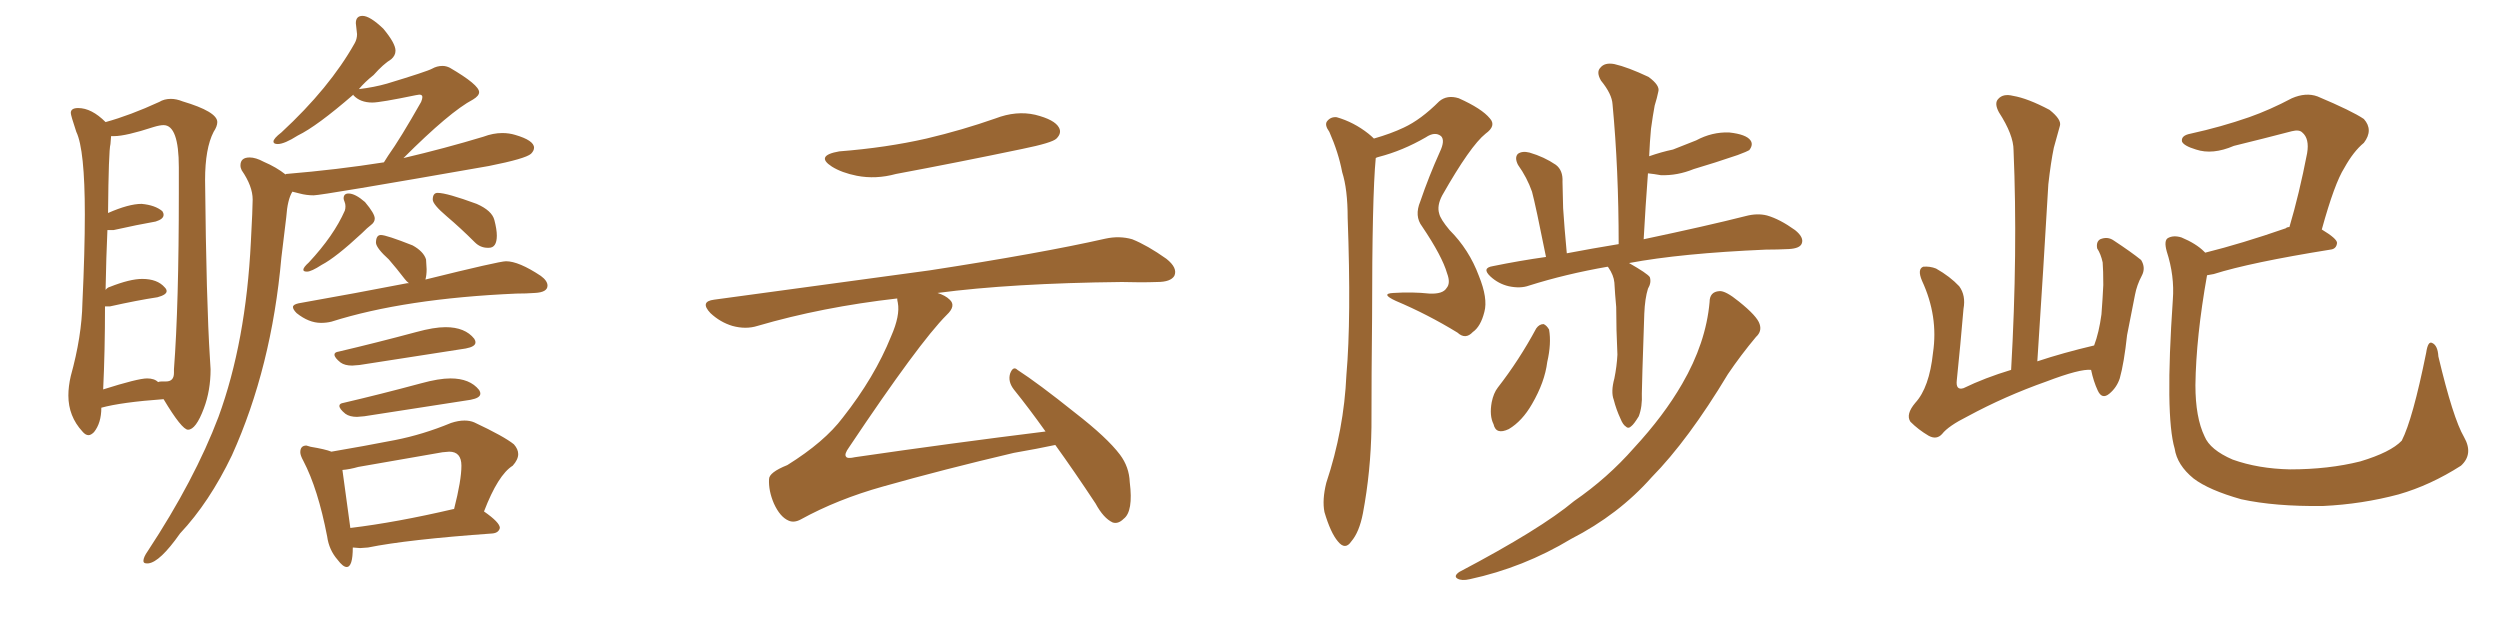 <svg xmlns="http://www.w3.org/2000/svg" xmlns:xlink="http://www.w3.org/1999/xlink" width="600" height="150"><path fill="#996633" padding="10" d="M21.24 104.44L21.24 104.44Q20.51 104.44 19.78 103.56L19.78 103.56Q16.41 99.90 16.41 94.92L16.41 94.92Q16.41 92.72 16.99 90.23L16.99 90.23Q19.63 80.71 19.78 72.66L19.78 72.66Q20.36 60.35 20.36 51.42L20.36 51.42Q20.36 35.89 18.31 31.64L18.31 31.64Q16.99 27.69 16.99 27.10L16.99 27.10Q16.99 25.93 18.75 25.93L18.75 25.93Q21.97 25.93 25.34 29.30L25.34 29.30Q31.20 27.69 38.23 24.46L38.23 24.46Q39.40 23.73 41.02 23.73L41.02 23.73Q42.33 23.73 43.80 24.32L43.80 24.32Q52.15 26.81 52.15 29.30L52.15 29.30Q52.15 30.32 51.27 31.64L51.27 31.64Q49.22 35.60 49.22 43.21L49.22 43.21Q49.51 72.51 50.39 86.13L50.39 86.13L50.54 88.62Q50.54 93.75 48.93 98.00L48.93 98.00Q47.02 103.13 45.12 103.13L45.12 103.13Q43.65 103.13 39.26 95.80L39.26 95.80Q29.15 96.53 24.32 97.85L24.32 97.85Q24.32 101.51 22.56 103.71L22.56 103.71Q21.83 104.44 21.24 104.44ZM24.76 93.46L24.76 93.46Q33.11 90.82 35.30 90.82L35.30 90.82Q37.06 90.82 37.94 91.70L37.94 91.70Q38.23 91.55 38.82 91.55L38.82 91.55L39.84 91.55Q41.75 91.55 41.75 89.50L41.75 89.50L41.75 88.62Q42.92 73.24 42.92 46.29L42.92 46.29L42.92 40.14Q42.92 30.03 39.26 30.03L39.26 30.03Q38.38 30.03 36.91 30.47L36.91 30.47Q30.18 32.67 27.39 32.67L27.39 32.67L26.66 32.67L26.51 34.57Q26.07 36.18 25.93 51.12L25.93 51.12Q30.91 48.93 33.98 48.93L33.98 48.93Q37.21 49.22 38.96 50.68L38.96 50.68Q39.26 51.12 39.26 51.56L39.26 51.56Q39.26 52.59 37.35 53.17L37.35 53.17Q33.11 53.91 27.25 55.22L27.25 55.22L25.78 55.22Q25.49 61.52 25.34 69.58L25.34 69.58Q25.78 68.99 26.37 68.85L26.37 68.85Q31.20 66.94 34.13 66.94L34.13 66.94Q37.79 66.94 39.55 68.99L39.55 68.99Q39.99 69.43 39.99 69.87L39.99 69.87Q39.99 70.75 37.79 71.34L37.79 71.34Q32.96 72.07 26.37 73.54L26.37 73.54L25.20 73.54Q25.20 84.23 24.76 93.46ZM83.20 136.08L83.20 136.08Q82.32 136.08 81.01 134.33L81.01 134.33Q78.96 131.98 78.52 128.76L78.52 128.76Q76.32 117.33 72.80 110.60L72.80 110.60Q72.07 109.28 72.07 108.54L72.07 108.54Q72.07 106.93 73.54 106.93L73.54 106.93L74.56 107.23Q78.08 107.81 79.54 108.40L79.54 108.40Q87.30 107.08 94.78 105.62L94.78 105.62Q101.51 104.30 108.25 101.51L108.25 101.51Q110.01 100.93 111.47 100.93L111.47 100.93Q112.79 100.93 113.82 101.37L113.82 101.37Q121.00 104.74 123.34 106.64L123.34 106.64Q124.37 107.81 124.37 108.98L124.37 108.98Q124.37 110.30 123.05 111.77L123.05 111.77Q119.53 113.96 116.16 122.75L116.16 122.75Q119.97 125.39 119.97 126.71L119.97 126.71Q119.68 127.88 118.21 128.03L118.21 128.03Q97.71 129.49 88.33 131.40L88.33 131.40L86.43 131.54L84.67 131.40Q84.67 136.08 83.20 136.08ZM82.18 112.79L84.08 126.71Q95.07 125.39 108.84 122.17L108.84 122.17L108.98 122.17Q110.74 115.28 110.74 111.77L110.74 111.77Q110.74 108.40 107.81 108.40L107.81 108.40L106.20 108.54L85.99 112.06Q83.94 112.65 82.18 112.79L82.18 112.79ZM87.45 99.90L85.69 100.05Q83.94 100.05 82.91 99.32L82.91 99.32Q81.45 98.14 81.45 97.41L81.45 97.41Q81.45 96.83 82.47 96.68L82.47 96.68Q91.26 94.63 101.07 91.99L101.07 91.99Q105.32 90.82 108.11 90.82L108.11 90.82Q112.79 90.82 114.99 93.60L114.99 93.60Q115.28 94.04 115.28 94.48L115.28 94.48Q115.28 95.51 112.94 95.95L112.94 95.95L87.45 99.90ZM86.28 87.60L84.52 87.74Q82.76 87.74 81.74 87.01L81.74 87.01Q80.27 85.84 80.27 85.11L80.27 85.11Q80.27 84.52 81.30 84.38L81.30 84.38Q90.09 82.32 99.90 79.69L99.90 79.69Q104.15 78.52 106.93 78.52L106.93 78.52Q111.62 78.52 113.82 81.30L113.82 81.30Q114.11 81.74 114.11 82.18L114.11 82.18Q114.11 83.20 111.77 83.64L111.77 83.64L86.28 87.60ZM77.05 77.49L77.05 77.49Q74.12 77.49 71.19 75.15L71.19 75.15Q70.31 74.27 70.31 73.68L70.31 73.68Q70.31 73.10 71.63 72.80L71.63 72.80Q85.69 70.31 97.71 67.97L97.71 67.97L98.14 67.97Q97.56 67.53 97.12 66.94L97.12 66.94Q95.21 64.45 93.31 62.26L93.31 62.26Q90.38 59.62 90.23 58.30L90.23 58.30Q90.23 56.40 91.41 56.40L91.41 56.40Q92.72 56.40 99.02 58.89L99.02 58.89Q101.66 60.35 102.25 62.26L102.25 62.26L102.39 64.60Q102.39 66.06 102.10 67.09L102.10 67.09Q119.82 62.70 121.44 62.70L121.44 62.70Q124.51 62.70 129.79 66.21L129.79 66.21Q131.40 67.38 131.40 68.55L131.40 68.55Q131.40 70.17 128.32 70.31L128.32 70.31Q126.27 70.46 123.93 70.46L123.93 70.46Q97.12 71.63 79.54 77.20L79.54 77.20Q78.37 77.49 77.05 77.49ZM117.33 59.47L117.33 59.47L117.04 59.47Q115.28 59.47 113.96 58.15L113.96 58.15Q110.60 54.79 107.23 51.93Q103.86 49.07 103.86 47.90L103.86 47.90Q103.86 46.29 105.03 46.29L105.03 46.29Q107.23 46.29 114.40 48.93L114.40 48.93Q118.07 50.54 118.65 52.81Q119.24 55.08 119.24 56.54L119.24 56.54Q119.24 59.47 117.33 59.47ZM73.68 65.19L73.68 65.19Q72.80 65.19 72.80 64.75L72.80 64.75Q72.80 64.16 74.12 62.99L74.12 62.99Q80.13 56.54 82.76 50.54L82.76 50.54Q82.91 50.10 82.91 49.51L82.91 49.51Q82.91 48.93 82.69 48.41Q82.47 47.90 82.47 47.61L82.47 47.61Q82.47 46.44 83.64 46.44L83.64 46.44Q85.25 46.44 87.60 48.49L87.60 48.49Q89.94 51.27 89.94 52.44L89.94 52.44Q89.94 53.32 89.06 53.98Q88.18 54.64 86.87 55.96L86.87 55.96Q80.57 61.82 77.20 63.57L77.20 63.57Q74.71 65.19 73.68 65.19ZM35.60 135.21L35.60 135.21L35.16 135.21Q34.42 135.21 34.42 134.62L34.42 134.62Q34.42 133.74 35.45 132.28L35.45 132.28Q46.73 115.14 52.44 100.05L52.44 100.05Q59.03 82.03 60.21 58.01L60.21 58.01Q60.64 49.95 60.64 47.90L60.64 47.90Q60.64 44.68 58.01 40.87L58.01 40.87Q57.71 40.28 57.71 39.70L57.71 39.70Q57.71 37.79 59.91 37.79L59.91 37.79Q61.38 37.79 63.28 38.82L63.28 38.82Q66.36 40.14 68.55 41.89L68.55 41.89Q68.55 41.75 68.70 41.75L68.70 41.75Q81.01 40.72 92.14 38.96L92.14 38.96L93.16 37.35Q96.09 33.25 101.07 24.46L101.07 24.46Q101.37 23.73 101.37 23.29L101.37 23.29Q101.37 22.71 100.63 22.71L100.63 22.71L99.76 22.85Q91.26 24.61 89.36 24.61L89.36 24.61Q86.43 24.61 84.81 22.85L84.81 22.85L84.81 22.71Q76.03 30.32 71.48 32.52L71.48 32.52Q68.26 34.57 66.65 34.57L66.65 34.57Q65.63 34.57 65.63 33.98L65.63 33.98Q65.63 33.25 67.53 31.79L67.53 31.79Q79.10 21.09 85.11 10.40L85.11 10.40Q85.69 9.38 85.69 8.20L85.69 8.20L85.40 5.57Q85.40 3.81 87.01 3.81L87.01 3.81Q88.77 3.81 91.99 6.88L91.99 6.88Q94.92 10.40 94.92 12.16L94.92 12.16Q94.92 13.33 93.90 14.21L93.90 14.21Q91.99 15.38 89.65 18.02L89.65 18.02Q87.60 19.63 86.13 21.39L86.13 21.39Q89.79 20.95 92.87 20.07L92.87 20.07Q102.54 17.14 103.71 16.48Q104.88 15.82 106.20 15.82L106.20 15.82Q107.08 15.82 107.96 16.26L107.96 16.26Q114.99 20.36 114.99 22.12L114.99 22.12Q114.99 23.00 113.53 23.88L113.53 23.88Q107.96 26.81 96.83 37.94L96.83 37.94Q106.79 35.60 116.02 32.81L116.02 32.81Q118.36 31.93 120.56 31.93L120.56 31.93Q122.17 31.93 123.63 32.37L123.63 32.37Q128.17 33.69 128.17 35.45L128.17 35.45Q128.17 36.18 127.44 36.91L127.44 36.91Q126.12 38.09 117.33 39.84L117.33 39.84Q77.20 46.88 75.29 46.88L75.29 46.88Q73.54 46.88 71.92 46.44L71.92 46.44L70.17 46.00Q68.99 47.90 68.70 52.15L68.70 52.15L67.53 61.82Q65.19 88.18 55.66 109.28L55.66 109.28Q50.24 120.56 43.21 128.03L43.21 128.03Q38.38 134.91 35.60 135.21ZM201.42 36.33L201.42 36.33Q212.70 35.45 222.36 33.25L222.36 33.25Q231.01 31.20 238.92 28.42L238.92 28.42Q243.90 26.51 248.44 27.54L248.44 27.54Q253.13 28.71 254.15 30.62L254.15 30.62Q254.88 31.93 253.56 33.25L253.56 33.25Q252.54 34.28 245.36 35.74L245.36 35.74Q229.98 38.96 215.04 41.75L215.04 41.75Q210.21 43.07 205.66 42.19L205.66 42.19Q202.00 41.46 199.66 39.99L199.66 39.99Q195.56 37.35 201.42 36.33ZM250.93 103.56L250.93 103.56L250.93 103.56Q246.97 98.00 243.31 93.46L243.31 93.46Q241.85 91.55 242.43 89.65L242.43 89.65Q243.16 87.74 244.19 88.77L244.19 88.77Q249.17 91.99 257.96 99.02L257.96 99.02Q265.72 105.03 268.80 109.13L268.80 109.13Q271.00 112.06 271.14 115.72L271.14 115.72Q272.02 122.75 269.68 124.51L269.68 124.51Q268.36 125.83 267.04 125.39L267.04 125.39Q264.84 124.37 262.94 120.85L262.94 120.85Q257.81 113.09 253.27 106.79L253.27 106.79Q249.17 107.67 243.31 108.69L243.31 108.69Q226.46 112.65 211.96 116.75L211.96 116.75Q200.98 119.82 192.19 124.66L192.19 124.66Q190.58 125.54 189.26 124.95L189.26 124.95Q187.21 124.07 185.74 120.85L185.74 120.85Q184.42 117.77 184.57 114.99L184.57 114.99Q184.57 113.38 188.96 111.62L188.96 111.62Q197.90 106.05 202.29 100.20L202.29 100.20Q209.91 90.53 213.87 80.71L213.87 80.71Q216.06 75.73 215.48 72.66L215.48 72.66Q215.33 72.07 215.33 71.63L215.33 71.63Q197.31 73.68 181.79 78.22L181.79 78.22Q179.00 79.10 175.78 78.22L175.78 78.22Q172.85 77.34 170.51 75.15L170.51 75.15Q167.87 72.36 171.39 71.92L171.39 71.92Q199.37 68.12 223.10 64.89L223.10 64.89Q249.76 60.79 265.28 57.28L265.28 57.28Q268.65 56.54 271.73 57.42L271.73 57.42Q275.39 58.89 279.93 62.11L279.93 62.11Q282.71 64.31 281.84 66.21L281.84 66.21Q280.96 67.68 277.73 67.68L277.73 67.68Q273.78 67.82 269.24 67.68L269.24 67.68Q242.72 67.97 225 70.31L225 70.31Q226.90 70.90 227.93 71.92L227.93 71.92Q229.54 73.39 227.20 75.59L227.20 75.59Q220.61 82.18 203.76 107.37L203.76 107.37Q202.59 108.98 203.03 109.57L203.03 109.57Q203.32 110.16 205.22 109.72L205.22 109.72Q228.37 106.35 250.93 103.56ZM387.45 90.82L387.45 90.82Q388.04 87.89 388.18 85.11L388.18 85.11Q387.89 79.10 387.89 73.68L387.89 73.68Q387.60 70.61 387.45 67.82L387.45 67.82Q387.30 66.06 385.99 64.16L385.99 64.16Q385.84 64.01 385.84 64.01L385.84 64.01Q375.73 65.77 366.94 68.55L366.94 68.55Q364.89 69.29 362.11 68.70L362.11 68.70Q359.62 68.12 357.71 66.36L357.71 66.36Q355.52 64.31 358.30 63.87L358.30 63.87Q364.75 62.55 371.04 61.67L371.04 61.67Q368.55 49.22 367.68 46.00L367.68 46.00Q366.50 42.63 364.31 39.55L364.31 39.55Q363.43 37.79 364.31 36.91L364.31 36.91Q365.33 36.18 367.09 36.62L367.09 36.62Q370.61 37.65 373.39 39.55L373.39 39.55Q375.15 40.87 375 43.65L375 43.65Q375 44.97 375.15 49.95L375.15 49.95Q375.44 54.49 376.03 60.79L376.03 60.79Q382.18 59.62 388.48 58.59L388.48 58.59Q388.48 40.58 387.01 25.05L387.01 25.05Q386.87 22.56 384.23 19.34L384.23 19.34Q383.06 17.29 384.08 16.26L384.08 16.26Q385.11 14.94 387.45 15.38L387.45 15.38Q390.67 16.11 395.65 18.46L395.65 18.46Q398.44 20.51 398.00 21.97L398.00 21.97Q397.71 23.44 397.12 25.34L397.12 25.34Q396.68 27.69 396.24 30.91L396.24 30.91Q395.95 33.98 395.80 37.50L395.80 37.50Q398.73 36.47 401.51 35.89L401.51 35.89Q404.44 34.72 407.08 33.69L407.08 33.69Q410.89 31.64 414.99 31.79L414.99 31.79Q419.09 32.23 420.12 33.69L420.12 33.69Q420.85 34.72 419.82 36.04L419.82 36.04Q419.38 36.33 417.04 37.21L417.04 37.21Q411.47 39.11 406.49 40.58L406.49 40.58Q402.54 42.19 398.58 42.04L398.58 42.04Q396.97 41.75 395.51 41.60L395.51 41.60Q394.92 49.37 394.48 57.42L394.48 57.42Q409.72 54.20 418.95 51.86L418.95 51.86Q421.73 51.12 424.07 51.71L424.07 51.71Q427.15 52.59 430.81 55.22L430.81 55.22Q433.01 56.98 432.42 58.45L432.42 58.45Q431.98 59.62 429.35 59.77L429.35 59.77Q426.56 59.91 423.78 59.91L423.78 59.91Q403.42 60.79 390.97 63.13L390.97 63.13Q395.36 65.63 395.95 66.50L395.95 66.50Q396.39 67.82 395.51 69.29L395.51 69.29Q394.78 71.63 394.63 75.29L394.63 75.29Q394.04 92.58 394.04 94.48L394.04 94.48Q394.19 97.56 393.31 99.90L393.31 99.90Q392.14 101.81 391.55 102.25L391.55 102.25Q390.82 102.98 390.23 102.39L390.23 102.39Q389.50 101.95 388.92 100.49L388.92 100.49Q387.89 98.29 387.30 95.95L387.30 95.95Q386.57 94.04 387.45 90.82ZM368.70 78.81L368.70 78.81Q369.43 77.78 370.46 77.78L370.46 77.78Q371.19 78.08 371.78 79.10L371.78 79.10Q372.36 82.47 371.34 86.87L371.34 86.87Q370.75 91.70 367.68 96.97L367.68 96.97Q365.33 101.07 362.11 102.98L362.11 102.98Q359.03 104.44 358.45 101.81L358.45 101.81Q357.42 99.76 358.01 96.53L358.01 96.53Q358.45 94.34 359.47 93.02L359.47 93.02Q364.60 86.43 368.70 78.81ZM410.30 72.51L410.30 72.51Q410.30 70.02 412.65 69.87L412.65 69.87Q414.11 69.73 417.33 72.36L417.33 72.36Q421.73 75.88 422.31 77.78L422.31 77.78Q422.90 79.54 421.44 80.86L421.44 80.86Q417.77 85.25 414.70 89.79L414.70 89.79Q405.18 105.62 396.39 114.55L396.39 114.55Q388.48 123.49 377.05 129.35L377.05 129.35Q365.63 136.23 352.73 139.01L352.73 139.01Q350.83 139.45 349.80 138.87L349.80 138.87Q348.78 138.28 350.24 137.26L350.24 137.26Q369.73 127.00 377.78 120.26L377.78 120.26Q385.84 114.70 392.14 107.52L392.14 107.52Q399.32 99.76 403.71 92.14L403.71 92.14Q409.42 82.32 410.30 72.51ZM329.74 33.25L329.74 33.25L329.74 33.25Q333.84 32.08 336.91 30.62L336.91 30.62Q341.02 28.71 345.41 24.32L345.41 24.32Q347.31 22.71 350.10 23.58L350.10 23.58Q355.66 26.07 357.57 28.42L357.57 28.42Q359.18 30.18 356.54 32.08L356.54 32.08Q352.88 35.01 346.14 46.88L346.14 46.88Q344.82 49.37 345.41 51.27L345.41 51.27Q345.70 52.59 347.90 55.22L347.90 55.22Q352.59 59.91 354.93 66.21L354.93 66.21Q357.13 71.63 356.25 74.85L356.25 74.85Q355.37 78.37 353.47 79.69L353.47 79.69Q351.71 81.59 349.80 79.83L349.80 79.83Q342.63 75.44 335.01 72.22L335.01 72.22Q331.20 70.46 334.42 70.31L334.42 70.31Q338.96 70.02 343.07 70.46L343.07 70.46Q346.29 70.61 347.17 69.14L347.17 69.14Q348.19 67.97 347.31 65.63L347.31 65.63Q346.14 61.52 341.31 54.35L341.31 54.35Q339.40 51.86 340.87 48.34L340.87 48.34Q342.92 42.33 345.56 36.47L345.56 36.47Q346.88 33.69 345.85 32.67L345.85 32.67Q344.38 31.49 342.19 32.96L342.19 32.96Q336.62 36.18 330.91 37.65L330.91 37.65Q330.32 37.79 330.18 37.94L330.18 37.94Q329.30 47.17 329.30 76.32L329.30 76.32Q329.15 89.36 329.15 102.54L329.15 102.54Q329.00 113.09 327.10 123.19L327.10 123.19Q326.22 127.73 324.32 129.93L324.32 129.93Q322.85 132.13 321.09 129.93L321.09 129.93Q319.34 127.88 317.87 122.90L317.87 122.90Q317.29 119.97 318.31 115.87L318.31 115.87Q322.56 103.13 323.14 89.94L323.14 89.94Q324.32 76.46 323.44 52.29L323.44 52.29Q323.44 45.41 322.12 41.31L322.12 41.31Q321.24 36.62 319.04 31.64L319.04 31.64Q317.87 30.03 318.46 29.15L318.46 29.15Q319.34 27.98 320.80 28.13L320.80 28.13Q324.90 29.30 328.42 32.08L328.42 32.08Q329.15 32.67 329.74 33.25ZM501.86 88.77L501.86 88.77Q499.22 88.48 491.16 91.55L491.16 91.55Q481.20 95.07 472.27 99.90L472.27 99.90Q467.58 102.25 466.11 104.15L466.11 104.15Q464.79 105.62 462.89 104.59L462.89 104.59Q460.40 103.13 458.50 101.22L458.50 101.22Q457.32 99.46 459.67 96.68L459.67 96.68Q463.04 93.02 463.92 84.67L463.92 84.67Q465.23 75.88 461.28 67.38L461.28 67.38Q460.11 64.60 461.57 64.01L461.57 64.01Q463.18 63.87 464.65 64.45L464.65 64.45Q468.02 66.36 470.21 68.70L470.21 68.70Q471.83 70.90 471.24 74.12L471.24 74.12Q470.51 82.76 469.63 91.26L469.63 91.26Q469.34 93.75 471.24 93.16L471.24 93.16Q476.37 90.67 482.67 88.77L482.67 88.77Q484.28 60.35 483.25 36.04L483.25 36.04Q483.25 32.37 479.74 26.95L479.74 26.95Q478.56 24.76 479.59 23.73L479.59 23.73Q480.76 22.41 483.11 23.00L483.11 23.00Q486.62 23.58 491.89 26.37L491.89 26.37Q494.82 28.71 494.38 30.18L494.38 30.18Q493.80 32.37 492.92 35.45L492.92 35.45Q492.19 38.96 491.60 44.24L491.60 44.24Q490.43 64.31 488.96 86.72L488.96 86.72Q495.12 84.67 502.59 82.91L502.59 82.91Q503.76 79.83 504.35 75.44L504.35 75.44Q504.64 71.63 504.79 68.41L504.79 68.41Q504.79 64.89 504.64 62.99L504.64 62.99Q504.20 60.94 503.32 59.62L503.32 59.62Q503.03 58.01 504.05 57.42L504.05 57.42Q505.81 56.69 507.28 57.71L507.28 57.71Q511.52 60.50 513.87 62.40L513.87 62.40Q515.04 64.31 514.01 66.21L514.01 66.21Q512.84 68.41 512.40 70.75L512.40 70.75Q511.52 75.15 510.50 80.42L510.50 80.42Q509.77 87.16 508.74 90.82L508.74 90.82Q508.01 93.02 506.25 94.48L506.25 94.48Q504.49 95.95 503.47 93.75L503.47 93.75Q502.44 91.55 501.86 88.77ZM591.36 104.88L591.36 104.88L591.36 104.88Q593.70 108.98 590.63 111.77L590.63 111.77Q583.30 116.46 575.68 118.65L575.68 118.65Q566.89 121.00 557.52 121.44L557.52 121.44Q545.95 121.58 537.89 119.82L537.89 119.82Q530.13 117.63 526.46 114.84L526.46 114.84Q522.51 111.62 521.92 107.67L521.92 107.67Q519.58 99.76 521.48 71.92L521.48 71.92Q521.92 66.21 520.02 60.35L520.02 60.35Q519.29 57.71 520.31 57.13L520.31 57.13Q521.63 56.40 523.54 56.98L523.54 56.98Q527.05 58.45 528.96 60.35L528.96 60.35Q529.10 60.50 529.25 60.64L529.25 60.64Q538.04 58.45 548.58 54.79L548.58 54.79Q548.88 54.49 549.46 54.49L549.46 54.49Q551.81 46.58 553.71 36.77L553.71 36.77Q554.30 33.25 552.54 31.79L552.54 31.79Q551.81 31.05 550.05 31.49L550.05 31.49Q543.31 33.25 536.13 35.01L536.13 35.01Q531.01 37.21 527.05 35.89L527.05 35.89Q524.12 35.01 523.68 33.98L523.68 33.98Q523.39 32.52 525.73 32.08L525.73 32.08Q533.06 30.47 539.79 28.13L539.79 28.13Q544.78 26.37 550.05 23.58L550.05 23.58Q553.42 22.12 556.20 23.14L556.20 23.14Q564.55 26.66 567.33 28.56L567.33 28.56Q569.68 31.20 567.33 34.28L567.33 34.28Q564.84 36.33 562.65 40.28L562.65 40.28Q560.30 43.95 557.23 55.08L557.23 55.08Q560.89 57.28 560.89 58.30L560.89 58.30Q560.74 59.77 559.28 59.91L559.28 59.91Q540.09 62.99 531.30 65.77L531.30 65.77Q530.57 65.92 529.69 66.06L529.69 66.06Q527.05 80.86 526.90 92.43L526.90 92.43Q526.90 100.20 529.10 104.74L529.10 104.74Q530.42 107.96 535.84 110.30L535.84 110.30Q541.99 112.50 549.61 112.65L549.61 112.65Q558.84 112.65 566.46 110.74L566.46 110.74Q573.78 108.54 576.42 105.76L576.42 105.76Q579.05 100.63 582.28 84.67L582.28 84.67Q582.71 81.74 583.74 82.32L583.74 82.32Q585.06 82.91 585.21 85.55L585.21 85.55Q588.72 100.34 591.36 104.88Z"/></svg>